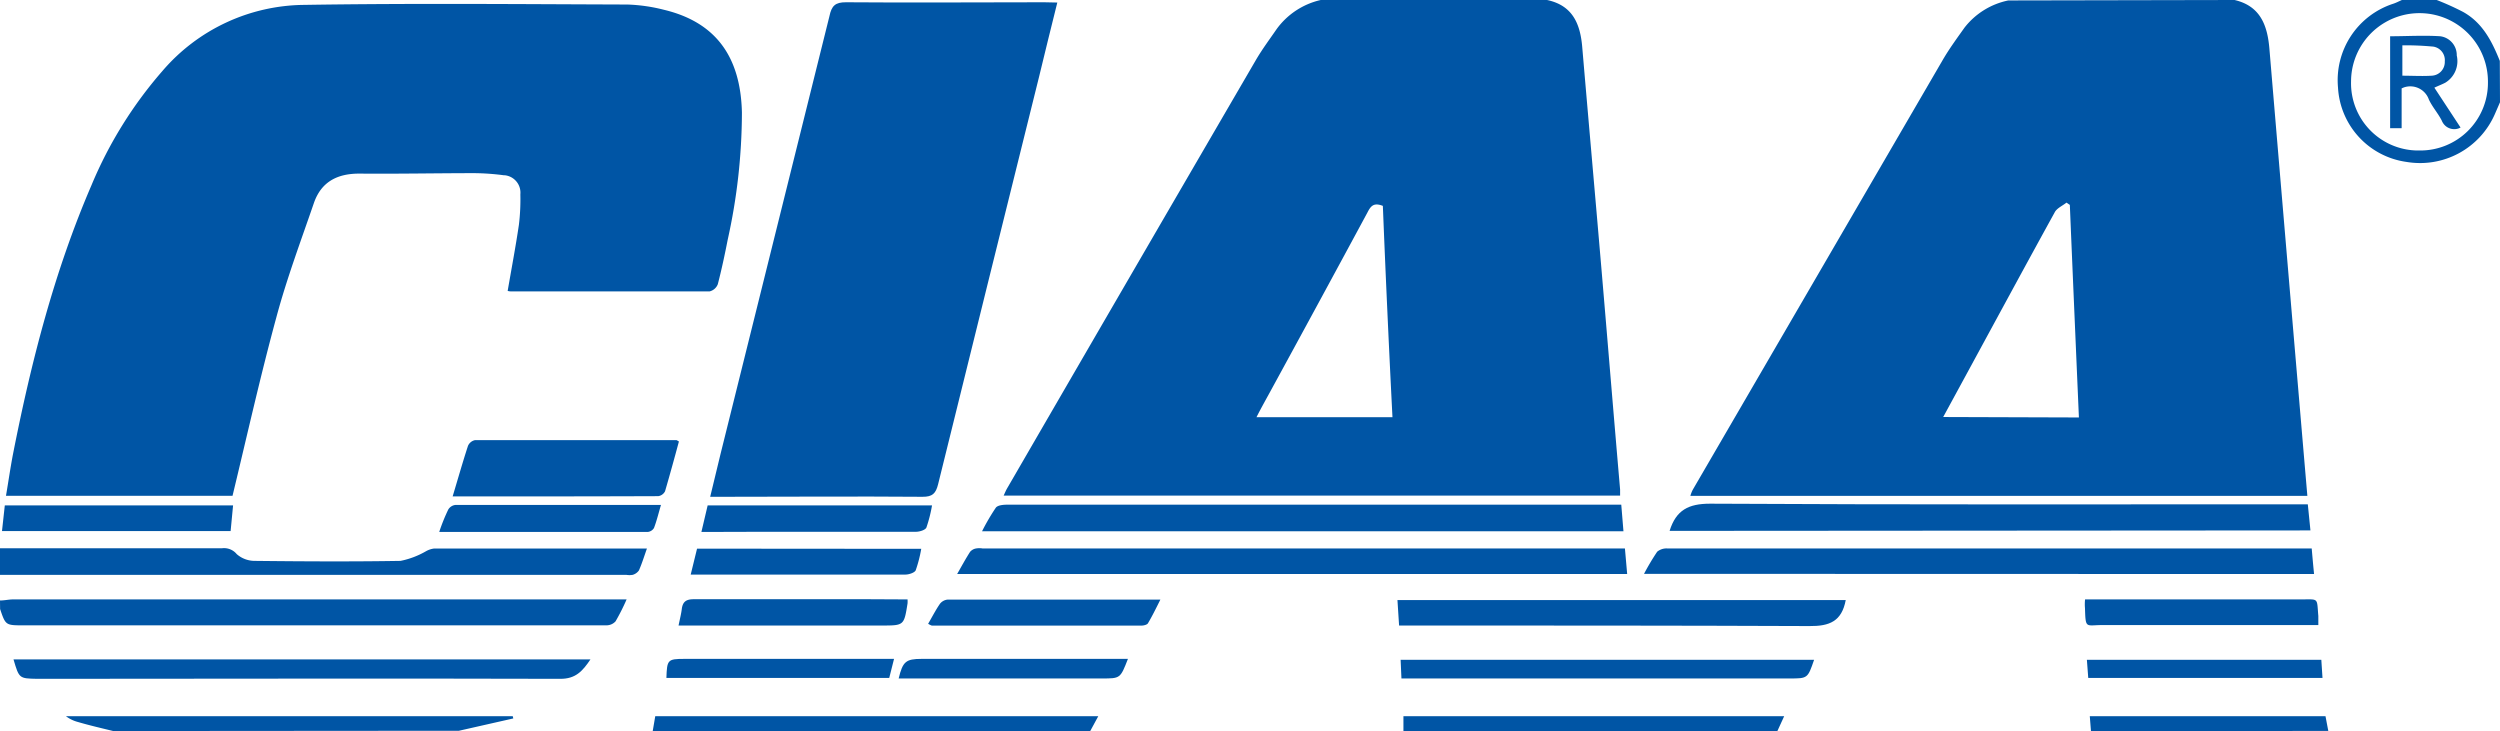 <svg xmlns="http://www.w3.org/2000/svg" viewBox="0 0 275.77 80.66"><defs><style>.cls-1{fill:#0055a5;}</style></defs><title>CIAA-Logo</title><g id="Layer_2" data-name="Layer 2"><g id="Layer_1-2" data-name="Layer 1"><g id="Layer_1-2-2" data-name="Layer 1-2"><path class="cls-1" d="M170.65,0c2.8.59,3.66,2.6,3.88,5.16.69,8.08,1.41,16.16,2.1,24.24S178,45.8,178.71,54v.67h-68c.13-.28.23-.53.36-.76Q124.76,30.28,138.5,6.68c.7-1.21,1.54-2.33,2.33-3.48A8.27,8.27,0,0,1,145.69,0ZM152.54,22.71c-1-.39-1.33,0-1.7.73q-5.34,9.9-10.73,19.77c-.49.9-1,1.8-1.51,2.81h15Q153,34.23,152.54,22.71Z"></path><path class="cls-1" d="M246.49,0c2.84.66,3.62,2.79,3.84,5.34q1.69,20.07,3.4,40.12c.26,3.06.52,6.11.79,9.24H186.46a4,4,0,0,1,.25-.65L214.29,6.63c.72-1.24,1.58-2.41,2.41-3.58a8.2,8.2,0,0,1,4.83-3ZM229.32,46.05c-.34-7.92-.68-15.69-1-23.45l-.37-.25c-.43.34-1,.59-1.26,1-3.27,5.94-6.5,11.91-9.74,17.87L214.35,46Z"></path><path class="cls-1" d="M0,66.24c.47,0,1-.12,1.42-.12h67.7a23.82,23.82,0,0,1-1.22,2.42,1.36,1.36,0,0,1-1,.44H2.62c-2,0-2,0-2.61-1.8Z"></path><path class="cls-1" d="M0,60.48H24.47a1.81,1.81,0,0,1,1.64.64,3,3,0,0,0,2,.75c5.36.06,10.71.09,16.07,0A9.24,9.24,0,0,0,47,60.8a2.43,2.43,0,0,1,.86-.29H71.36c-.31.88-.55,1.66-.88,2.41a1.27,1.27,0,0,1-.69.49,2.12,2.12,0,0,1-.71,0H0Z"></path><path class="cls-1" d="M72,80.64,72.28,79h48.87l-.9,1.66Z"></path><path class="cls-1" d="M12.49,80.64c-1.3-.32-2.61-.62-3.9-1A3.77,3.77,0,0,1,7.27,79H56.56l.06.25-6,1.36Z"></path><path class="cls-1" d="M275.77,11.28l-.56,1.29a9,9,0,0,1-9.76,5.29,8.77,8.77,0,0,1-7.55-8.21A8.87,8.87,0,0,1,264,.41c.33-.11.63-.27.95-.41h3.84a29.61,29.61,0,0,1,2.9,1.31c2.15,1.19,3.19,3.24,4.06,5.41Zm-8.88,5.32a7.46,7.46,0,0,0,7.55-7.39V9a7.55,7.55,0,0,0-15.1,0,7.42,7.42,0,0,0,7.24,7.6Z"></path><path class="cls-1" d="M154.81,80.64V79h42l-.75,1.64Z"></path><path class="cls-1" d="M230.65,80.64,230.52,79h26c.11.55.21,1.09.31,1.63Z"></path><path class="cls-1" d="M56,32.09c.42-2.44.88-4.86,1.24-7.3a23.42,23.42,0,0,0,.16-3.35,1.93,1.93,0,0,0-1.75-2.11h-.09a26.67,26.67,0,0,0-3.22-.23c-4.24,0-8.48.09-12.72.05-2.45,0-4.2.93-5,3.26-1.44,4.19-3,8.35-4.14,12.61-1.76,6.47-3.22,13-4.83,19.67H.66c.27-1.58.49-3.14.79-4.68C3.45,39.87,6,29.91,10.1,20.41A46.12,46.12,0,0,1,17.9,7.85,20.82,20.82,0,0,1,33.51.54C45.42.35,57.33.46,69.24.5a18.66,18.66,0,0,1,4,.58c5.68,1.36,8.47,5.14,8.6,11.37a65.31,65.31,0,0,1-1.57,14c-.32,1.64-.67,3.28-1.09,4.9a1.29,1.29,0,0,1-.89.79h-22A1.26,1.26,0,0,1,56,32.09Z"></path><path class="cls-1" d="M116.63.28c-.7,2.81-1.36,5.48-2,8.14q-5.59,22.49-11.15,45c-.25,1-.61,1.39-1.72,1.38-7.36-.06-14.72,0-22.08,0H78.34c.41-1.68.77-3.22,1.15-4.76l12-48.24C91.73.64,92.13.24,93.34.25c7.27.06,14.55,0,21.83,0Z"></path><path class="cls-1" d="M184.17,58.56c.72-2.3,2.09-3,4.47-3,21.47.12,43,.07,64.42.07h1.51c.1,1,.19,1.86.29,2.88Z"></path><path class="cls-1" d="M178.84,55.68l.24,2.92H108.33a23.23,23.23,0,0,1,1.52-2.6c.22-.28.84-.33,1.28-.33h67.71Z"></path><path class="cls-1" d="M181.35,63.3a26.11,26.11,0,0,1,1.45-2.44,1.6,1.6,0,0,1,1.13-.36H255c.08.94.16,1.83.26,2.82Z"></path><path class="cls-1" d="M179.24,60.48l.25,2.84H105.58c.51-.89.94-1.69,1.43-2.45a1.12,1.12,0,0,1,.66-.37,2.17,2.17,0,0,1,.72,0h70.85Z"></path><path class="cls-1" d="M203.6,66.19c-.44,2.35-1.79,2.89-4,2.87C185,69,170.48,69,155.92,69h-1.59l-.18-2.81Z"></path><path class="cls-1" d="M49.93,54.76c.6-2,1.11-3.79,1.69-5.57a1.08,1.08,0,0,1,.78-.64H74.6c.06,0,.13.06.29.15-.49,1.82-1,3.67-1.53,5.49a1,1,0,0,1-.75.54C65.09,54.76,57.58,54.76,49.93,54.76Z"></path><path class="cls-1" d="M1.49,72.74H65.13c-.87,1.29-1.63,2.15-3.33,2.14-19.24-.06-38.47,0-57.71,0C2.11,74.84,2.11,74.84,1.49,72.74Z"></path><path class="cls-1" d="M154.59,74.84l-.09-2.06h45.61c-.71,2.06-.71,2.06-2.71,2.06Z"></path><path class="cls-1" d="M230,66.12h23.73c2.1,0,1.82-.24,2,1.83v1H231.9c-1.83,0-1.84.46-1.91-1.86A5.13,5.13,0,0,1,230,66.12Z"></path><path class="cls-1" d="M.22,58.58l.31-2.83H25.71l-.27,2.83Z"></path><path class="cls-1" d="M77.37,58.68l.69-2.93h24.75a15.58,15.58,0,0,1-.62,2.44c-.12.28-.76.47-1.16.47H84.15Z"></path><path class="cls-1" d="M100.11,66.12a3.23,3.23,0,0,1,0,.44C99.72,69,99.72,69,97.26,69H74.85c.14-.7.29-1.27.36-1.84.11-.84.54-1.07,1.37-1.06H96Z"></path><path class="cls-1" d="M102.38,68.81c.45-.77.83-1.52,1.3-2.2a1.22,1.22,0,0,1,.86-.47H128c-.5,1-.9,1.82-1.37,2.61-.1.17-.48.26-.74.26H102.79A2.22,2.22,0,0,1,102.38,68.81Z"></path><path class="cls-1" d="M48.45,58.68a20.52,20.52,0,0,1,1-2.48,1.06,1.06,0,0,1,.78-.5H72.91c-.27.92-.47,1.75-.77,2.54a.91.91,0,0,1-.71.44Z"></path><path class="cls-1" d="M101.62,60.54a14.72,14.72,0,0,1-.61,2.37c-.13.27-.75.47-1.14.47H76.19l.7-2.86Z"></path><path class="cls-1" d="M256.06,72.78l.13,2H230.35l-.15-2Z"></path><path class="cls-1" d="M98.62,72.68l-.53,2.1H73.51c.07-2,.12-2.1,2-2.1Z"></path><path class="cls-1" d="M124.42,72.68c-.84,2.16-.84,2.16-2.86,2.16H99.13c.45-1.87.8-2.16,2.53-2.16Z"></path><path class="cls-1" d="M268.53,9.67l2.89,4.4a1.47,1.47,0,0,1-2-.61,1,1,0,0,1-.07-.15c-.41-.81-1.05-1.52-1.43-2.34a2.17,2.17,0,0,0-2.77-1.32l-.23.1v4.39h-1.27V4c1.84,0,3.69-.12,5.53,0A2.09,2.09,0,0,1,271,6.12a2.78,2.78,0,0,1-1.26,3C269.38,9.31,269,9.45,268.53,9.67ZM265,8.35c1.12,0,2.19.07,3.24,0a1.51,1.51,0,0,0,1.44-1.57v0a1.51,1.51,0,0,0-1.36-1.65h-.05A32.45,32.45,0,0,0,265,5Z"></path></g></g></g></svg>